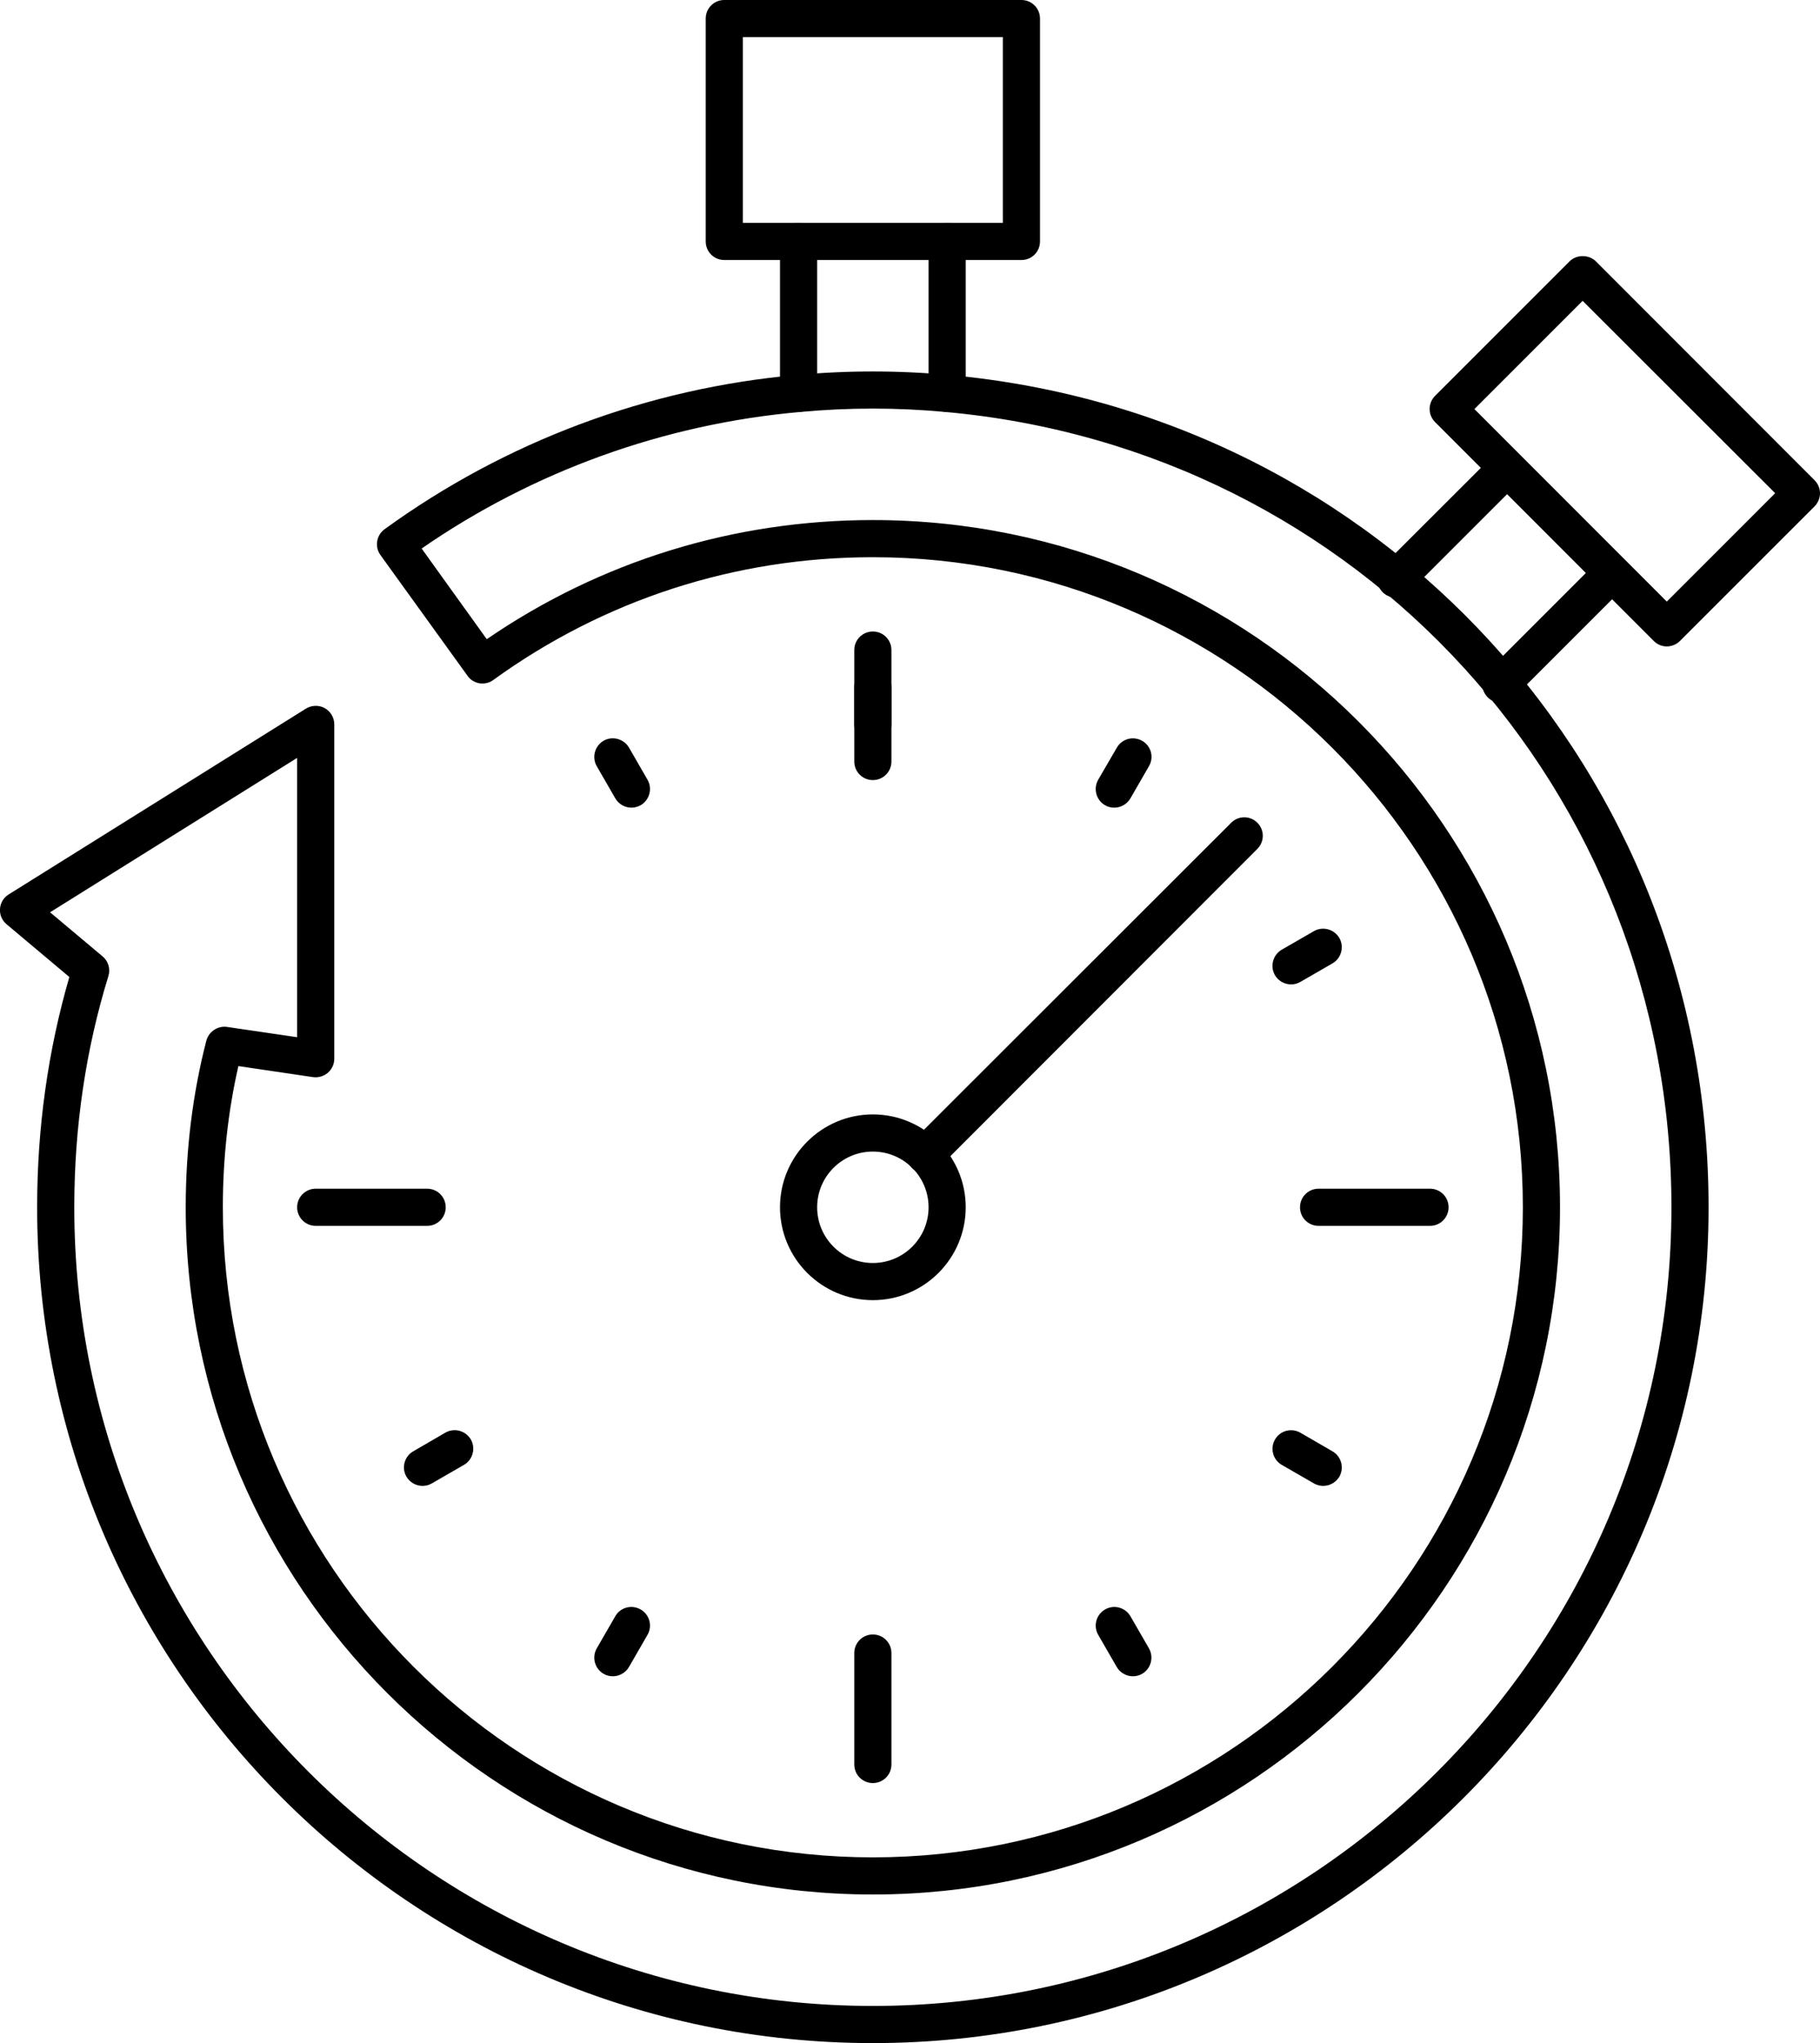 <?xml version="1.0" encoding="UTF-8"?><svg xmlns="http://www.w3.org/2000/svg" xmlns:xlink="http://www.w3.org/1999/xlink" height="55.0" preserveAspectRatio="xMidYMid meet" version="1.0" viewBox="7.5 4.5 49.0 55.0" width="49.0" zoomAndPan="magnify"><g id="change1_1"><path d="M 31 35.5 C 30.172 35.5 29.5 36.172 29.5 37 C 29.5 37.828 30.172 38.5 31 38.5 C 31.828 38.5 32.5 37.828 32.5 37 C 32.5 36.172 31.828 35.5 31 35.5 Z M 31 39.5 C 29.621 39.5 28.5 38.379 28.5 37 C 28.5 35.621 29.621 34.5 31 34.5 C 32.379 34.5 33.5 35.621 33.5 37 C 33.5 38.379 32.379 39.5 31 39.5"/><path d="M 31 25.5 C 30.723 25.5 30.5 25.277 30.5 25 L 30.5 22 C 30.5 21.723 30.723 21.5 31 21.5 C 31.277 21.5 31.5 21.723 31.5 22 L 31.5 25 C 31.5 25.277 31.277 25.5 31 25.5"/><path d="M 31 24.5 C 30.723 24.5 30.5 24.277 30.5 24 L 30.5 23 C 30.5 22.723 30.723 22.5 31 22.5 C 31.277 22.5 31.5 22.723 31.5 23 L 31.5 24 C 31.5 24.277 31.277 24.5 31 24.5"/><path d="M 24.5 26.242 C 24.328 26.242 24.16 26.152 24.066 25.992 L 23.566 25.125 C 23.43 24.887 23.512 24.582 23.75 24.441 C 23.988 24.305 24.293 24.387 24.434 24.625 L 24.934 25.492 C 25.07 25.73 24.988 26.035 24.75 26.176 C 24.672 26.219 24.586 26.242 24.5 26.242"/><path d="M 18.875 44.5 C 18.703 44.5 18.535 44.41 18.441 44.25 C 18.305 44.012 18.387 43.707 18.625 43.57 L 19.492 43.066 C 19.73 42.93 20.035 43.012 20.176 43.25 C 20.312 43.488 20.23 43.797 19.992 43.934 L 19.125 44.434 C 19.047 44.48 18.961 44.5 18.875 44.5"/><path d="M 24 49.625 C 23.914 49.625 23.828 49.605 23.75 49.559 C 23.512 49.422 23.43 49.113 23.566 48.875 L 24.066 48.008 C 24.203 47.77 24.508 47.688 24.75 47.828 C 24.988 47.965 25.07 48.27 24.934 48.508 L 24.434 49.375 C 24.34 49.535 24.172 49.625 24 49.625"/><path d="M 38 49.625 C 37.828 49.625 37.66 49.535 37.566 49.375 L 37.066 48.508 C 36.93 48.27 37.012 47.965 37.25 47.828 C 37.488 47.688 37.793 47.77 37.934 48.008 L 38.434 48.875 C 38.57 49.113 38.488 49.422 38.25 49.559 C 38.172 49.605 38.086 49.625 38 49.625"/><path d="M 43.125 44.5 C 43.039 44.5 42.953 44.48 42.875 44.434 L 42.008 43.934 C 41.77 43.797 41.688 43.488 41.828 43.25 C 41.965 43.012 42.27 42.93 42.512 43.07 L 43.375 43.57 C 43.613 43.707 43.695 44.012 43.559 44.254 C 43.465 44.41 43.297 44.5 43.125 44.5"/><path d="M 42.258 31 C 42.086 31 41.918 30.91 41.824 30.75 C 41.688 30.512 41.77 30.207 42.008 30.066 L 42.875 29.566 C 43.113 29.43 43.418 29.512 43.559 29.75 C 43.695 29.988 43.613 30.297 43.375 30.434 L 42.508 30.934 C 42.43 30.98 42.344 31 42.258 31"/><path d="M 37.5 26.242 C 37.414 26.242 37.328 26.223 37.25 26.176 C 37.012 26.039 36.93 25.73 37.066 25.492 L 37.57 24.625 C 37.707 24.387 38.012 24.305 38.254 24.445 C 38.492 24.582 38.574 24.887 38.434 25.125 L 37.934 25.992 C 37.84 26.152 37.672 26.242 37.5 26.242"/><path d="M 19 37.5 L 16 37.5 C 15.723 37.5 15.5 37.277 15.5 37 C 15.5 36.723 15.723 36.5 16 36.5 L 19 36.5 C 19.277 36.5 19.5 36.723 19.5 37 C 19.5 37.277 19.277 37.5 19 37.5"/><path d="M 31 52.5 C 30.723 52.5 30.5 52.277 30.5 52 L 30.5 49 C 30.5 48.723 30.723 48.5 31 48.5 C 31.277 48.5 31.5 48.723 31.5 49 L 31.5 52 C 31.5 52.277 31.277 52.5 31 52.5"/><path d="M 46 37.5 L 43 37.5 C 42.723 37.5 42.5 37.277 42.5 37 C 42.5 36.723 42.723 36.5 43 36.5 L 46 36.5 C 46.277 36.5 46.5 36.723 46.5 37 C 46.5 37.277 46.277 37.5 46 37.5"/><path d="M 32.41 36.09 C 32.281 36.09 32.156 36.039 32.055 35.945 C 31.859 35.746 31.859 35.43 32.055 35.234 L 40.648 26.648 C 40.844 26.453 41.156 26.453 41.352 26.648 C 41.547 26.844 41.547 27.156 41.352 27.352 L 32.766 35.945 C 32.664 36.039 32.539 36.09 32.41 36.09"/><path d="M 27.5 10.5 L 34.5 10.5 L 34.5 5.5 L 27.5 5.5 Z M 35 11.5 L 27 11.5 C 26.723 11.5 26.5 11.277 26.5 11 L 26.5 5 C 26.5 4.723 26.723 4.5 27 4.5 L 35 4.5 C 35.277 4.5 35.5 4.723 35.5 5 L 35.5 11 C 35.5 11.277 35.277 11.5 35 11.5"/><path d="M 29 15.59 C 28.723 15.59 28.5 15.367 28.5 15.09 L 28.5 11 C 28.5 10.723 28.723 10.5 29 10.5 C 29.277 10.5 29.5 10.723 29.5 11 L 29.5 15.09 C 29.5 15.367 29.277 15.59 29 15.59"/><path d="M 33 15.59 C 32.723 15.59 32.5 15.367 32.5 15.09 L 32.5 11 C 32.5 10.723 32.723 10.5 33 10.5 C 33.277 10.5 33.5 10.723 33.5 11 L 33.5 15.09 C 33.5 15.367 33.277 15.59 33 15.59"/><path d="M 47.195 15.512 L 52.375 20.695 L 55.293 17.777 L 50.109 12.598 Z M 52.375 21.902 C 52.242 21.902 52.117 21.848 52.023 21.754 L 46.137 15.863 C 45.941 15.668 45.941 15.352 46.137 15.156 L 49.758 11.535 C 49.945 11.348 50.277 11.348 50.465 11.535 L 56.352 17.426 C 56.445 17.52 56.5 17.645 56.5 17.777 C 56.5 17.91 56.445 18.039 56.352 18.133 L 52.73 21.754 C 52.637 21.848 52.508 21.902 52.375 21.902"/><path d="M 45.078 20.59 C 44.953 20.59 44.824 20.539 44.727 20.445 C 44.531 20.246 44.531 19.93 44.727 19.734 L 47.617 16.848 C 47.812 16.652 48.129 16.652 48.324 16.848 C 48.52 17.043 48.52 17.359 48.324 17.555 L 45.434 20.445 C 45.336 20.539 45.207 20.59 45.078 20.59"/><path d="M 47.91 23.418 C 47.781 23.418 47.652 23.371 47.555 23.273 C 47.359 23.078 47.359 22.762 47.555 22.566 L 50.445 19.676 C 50.641 19.48 50.957 19.48 51.152 19.676 C 51.348 19.871 51.348 20.188 51.152 20.383 L 48.262 23.273 C 48.164 23.371 48.039 23.418 47.91 23.418"/><path d="M 8.848 29.059 L 10.262 30.246 C 10.418 30.375 10.477 30.586 10.418 30.777 C 9.809 32.75 9.5 34.844 9.5 37 C 9.5 48.855 19.145 58.5 31 58.5 C 42.855 58.5 52.5 48.855 52.5 37 C 52.5 25.797 44.098 16.594 32.953 15.59 C 31.656 15.469 30.344 15.469 29.043 15.59 C 25.379 15.914 21.863 17.184 18.852 19.266 L 20.605 21.707 C 23.672 19.605 27.254 18.5 31 18.5 C 41.199 18.5 49.5 26.797 49.5 37 C 49.5 47.203 41.199 55.5 31 55.5 C 20.797 55.5 12.5 47.203 12.5 37 C 12.5 35.445 12.688 33.938 13.055 32.516 C 13.121 32.27 13.363 32.109 13.613 32.145 L 15.5 32.422 L 15.5 24.902 Z M 31 59.5 C 18.594 59.5 8.5 49.406 8.5 37 C 8.5 34.859 8.793 32.777 9.367 30.801 L 7.68 29.383 C 7.555 29.281 7.488 29.125 7.5 28.965 C 7.512 28.805 7.598 28.66 7.734 28.578 L 15.734 23.578 C 15.891 23.48 16.086 23.477 16.242 23.562 C 16.402 23.652 16.5 23.82 16.5 24 L 16.5 33 C 16.5 33.145 16.438 33.281 16.328 33.379 C 16.215 33.473 16.07 33.516 15.926 33.496 L 13.918 33.199 C 13.641 34.41 13.5 35.688 13.5 37 C 13.5 46.648 21.352 54.5 31 54.5 C 40.648 54.5 48.5 46.648 48.5 37 C 48.5 27.352 40.648 19.5 31 19.5 C 27.297 19.5 23.766 20.645 20.781 22.805 C 20.676 22.883 20.543 22.914 20.41 22.895 C 20.277 22.871 20.16 22.801 20.086 22.691 L 17.742 19.441 C 17.582 19.219 17.633 18.906 17.855 18.746 C 21.105 16.387 24.941 14.949 28.957 14.594 C 30.312 14.469 31.684 14.469 33.043 14.594 C 44.707 15.645 53.5 25.277 53.5 37 C 53.5 49.406 43.406 59.5 31 59.5"/></g></svg>